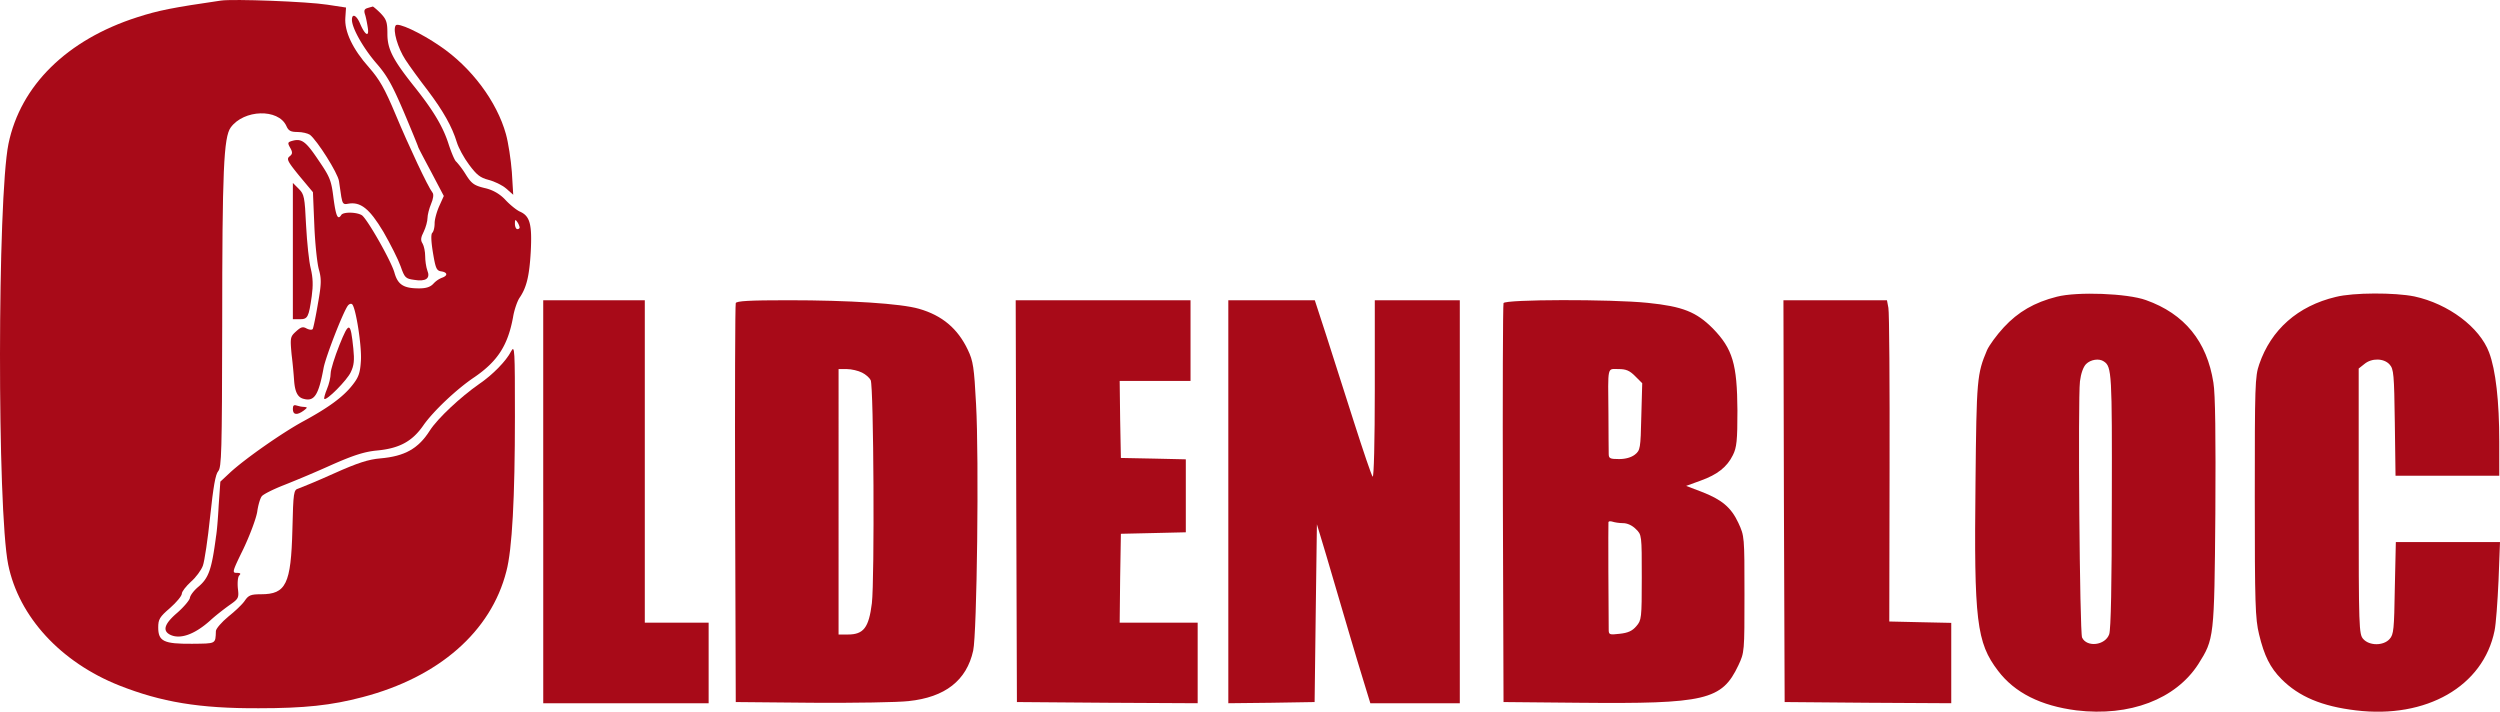 <?xml version="1.0" encoding="utf-8"?>
<svg viewBox="1 2 105.459 30.023" xmlns="http://www.w3.org/2000/svg">
  <g fill="#A80A18">
    <path d="M10.315 2.025c-2.012.293-2.622.41-3.528.703-2.96.949-4.922 2.879-5.43 5.34-.468 2.308-.48 15.43-.011 17.75.449 2.199 2.215 4.117 4.683 5.097 1.774.7 3.38.973 5.891.961 1.914 0 3.059-.12 4.375-.469 3.219-.84 5.422-2.769 6.066-5.312.243-.91.36-3.098.36-6.527 0-2.82-.008-3.032-.16-2.75-.207.41-.786 1-1.356 1.386-.777.543-1.742 1.442-2.07 1.953-.488.77-1.059 1.09-2.094 1.18-.488.04-.957.188-1.941.63-.707.32-1.395.6-1.508.64-.207.058-.219.14-.258 1.738-.059 2.3-.27 2.723-1.324 2.723-.43 0-.528.039-.688.277-.101.152-.418.45-.699.672-.277.23-.508.5-.516.598-.02.562.02.53-1.007.542-1.188.008-1.426-.101-1.426-.69 0-.34.058-.442.5-.821.27-.239.496-.508.496-.602 0-.09.172-.308.379-.5.21-.18.437-.488.508-.68.07-.187.21-1.128.308-2.078.133-1.25.223-1.78.34-1.91.14-.16.16-.808.168-6.12 0-6.59.063-7.97.36-8.38.558-.761 2.003-.8 2.343-.07.09.21.18.262.477.262.199 0 .43.058.52.117.308.242 1.175 1.61 1.226 1.953l.098.668c.05.281.09.332.28.289.528-.098.907.2 1.493 1.18.3.52.629 1.172.73 1.46.168.481.207.52.567.57.496.083.7-.058.558-.398-.05-.14-.09-.41-.09-.601s-.05-.43-.109-.531c-.09-.137-.082-.25.051-.508.086-.18.156-.442.156-.57 0-.13.07-.403.153-.602.09-.207.117-.398.058-.469-.191-.238-1.008-1.98-1.554-3.289-.47-1.12-.68-1.48-1.125-1.992-.688-.77-1.047-1.527-.997-2.11l.028-.417-.797-.121c-.828-.13-3.965-.25-4.484-.172zm0 0"/>
    <path d="M16.514 2.337c-.14.04-.168.098-.121.258.043.121.09.371.12.562.071.43-.109.34-.32-.152-.148-.36-.347-.46-.347-.168 0 .348.476 1.188 1.027 1.828.457.52.676.922 1.164 2.063.328.777.598 1.437.598 1.457 0 .031.25.5.55 1.062l.536 1.02-.188.418c-.11.242-.199.57-.199.73 0 .172-.039.352-.102.41-.058.063-.046.36.032.84.11.653.148.75.347.782.27.039.29.18.032.27a.981.981 0 0 0-.36.25c-.129.14-.308.198-.605.198-.66 0-.899-.16-1.04-.668-.14-.492-1.116-2.21-1.363-2.41-.199-.14-.789-.16-.878-.02-.149.239-.227.048-.329-.71-.09-.742-.148-.89-.628-1.59-.528-.79-.708-.93-1.086-.832-.227.062-.239.082-.09.34.082.16.07.23-.047.32-.14.11-.09.21.406.82l.578.692.059 1.41c.031.77.12 1.598.191 1.848.11.39.11.613-.039 1.44-.09.54-.191 1.02-.219 1.071-.03.051-.14.04-.261-.02-.16-.09-.239-.062-.45.13-.238.218-.246.261-.18.98.052.41.09.879.102 1.05.032.509.149.75.41.81.446.12.626-.16.836-1.301.09-.48.829-2.38 1.028-2.637.058-.07.137-.094.18-.05.156.16.406 1.769.367 2.366-.032.524-.09.703-.36 1.043-.398.508-1.027.957-2.062 1.52-.887.48-2.473 1.59-3.098 2.168l-.41.383-.07 1c-.028.547-.078 1.129-.11 1.297-.187 1.421-.308 1.773-.765 2.152-.172.148-.328.348-.34.46-.02.098-.258.38-.528.618-.539.46-.636.75-.32.922.418.219 1.035.008 1.703-.59.192-.18.551-.46.79-.633.417-.289.429-.316.378-.738-.02-.238 0-.469.059-.531.082-.078.05-.11-.11-.11-.199 0-.18-.058.29-1.02.27-.57.527-1.257.578-1.55.039-.29.129-.59.199-.668.07-.082.48-.289.918-.46a49.18 49.18 0 0 0 2.012-.852c.925-.41 1.394-.56 1.914-.61.964-.09 1.504-.39 1.972-1.07.399-.57 1.375-1.508 2.153-2.028.976-.671 1.406-1.34 1.625-2.53.05-.31.18-.673.27-.81.296-.429.417-.91.476-1.952.058-1.137-.028-1.489-.438-1.68-.148-.059-.43-.29-.617-.488a1.679 1.679 0 0 0-.879-.512c-.457-.11-.566-.188-.816-.59a3.74 3.74 0 0 0-.387-.52c-.062-.03-.2-.359-.32-.718-.23-.742-.649-1.442-1.446-2.442-.925-1.16-1.144-1.597-1.144-2.238 0-.5-.043-.61-.29-.871-.16-.16-.308-.281-.327-.281-.024.011-.114.03-.211.062zm6.406 9.25c0 .051-.04.078-.098.078-.05 0-.101-.097-.101-.23 0-.18.02-.188.101-.07a.63.63 0 0 1 .098.222zm0 0"/>
    <path d="M17.69 3.075c-.13.2.09.95.41 1.442.175.27.605.86.945 1.3.648.86 1.027 1.528 1.227 2.188.07.23.296.652.515.942.32.43.469.55.82.64.239.059.575.219.747.367l.296.262-.058-.96c-.04-.52-.149-1.24-.25-1.599-.38-1.37-1.453-2.812-2.777-3.71-.829-.57-1.797-1.02-1.875-.872zm-4.336 9.52v2.871h.289c.34 0 .379-.078.507-.969.063-.46.051-.78-.039-1.16-.078-.293-.16-1.11-.199-1.82-.058-1.211-.078-1.32-.308-1.55l-.25-.25v2.878zm74.41 1.922c-.946.238-1.633.64-2.235 1.289-.308.332-.617.762-.707.96-.425 1.009-.445 1.212-.488 5.599-.066 5.82.043 6.742.95 7.93.706.933 1.812 1.48 3.308 1.671 2.25.27 4.183-.469 5.14-1.95.668-1.062.676-1.089.72-6.378.019-3.184 0-5.031-.083-5.5-.27-1.73-1.215-2.902-2.847-3.48-.778-.282-2.891-.364-3.758-.141zm1.984 2.73c.336.22.348.489.336 5.868 0 3.53-.039 5.44-.11 5.64-.167.473-.945.563-1.144.14-.101-.21-.18-10.05-.09-10.808.04-.332.14-.61.258-.73.192-.192.55-.25.75-.11zm9.785-2.722c-1.605.382-2.73 1.382-3.23 2.84-.18.511-.188.91-.188 5.601 0 4.512.02 5.129.18 5.79.219.91.469 1.41.945 1.89.739.742 1.703 1.148 3.14 1.32 2.97.36 5.372-1.012 5.849-3.36.058-.269.128-1.218.168-2.12l.062-1.621h-4.394l-.043 1.94c-.028 1.74-.047 1.962-.22 2.15-.257.292-.855.292-1.112 0-.18-.2-.192-.438-.192-5.81v-5.6l.238-.188c.309-.262.829-.25 1.067.02.172.19.191.41.219 2.448l.03 2.243h4.376v-1.43c0-1.711-.149-3.031-.43-3.773-.398-1.06-1.71-2.047-3.148-2.36-.828-.168-2.57-.168-3.317.02zm-75.617 8.64v8.5h6.977v-3.398H28.2V14.665h-4.285v8.5zm8.121-8.379c-.027.07-.039 3.891-.027 8.48l.027 8.349 3.242.03c1.782.012 3.606-.019 4.043-.07 1.547-.16 2.453-.87 2.73-2.128.16-.72.25-8.122.122-10.391-.082-1.559-.121-1.828-.348-2.3-.422-.891-1.078-1.45-2.062-1.731-.758-.22-2.93-.36-5.512-.36-1.645 0-2.184.032-2.215.121zm5.324 2.93c.16.078.317.219.368.32.128.282.168 8.399.05 9.41-.129 1.032-.347 1.32-1.015 1.32h-.39V17.569h.347c.199 0 .488.07.64.148zm6.508 5.422.028 8.477 3.816.03 3.809.02v-3.398h-3.29l.02-1.879.031-1.871 1.375-.031 1.364-.032v-3.078l-1.364-.031-1.375-.027-.031-1.633-.02-1.617h2.989v-3.403h-7.375l.023 8.473zm8.946.027v8.5l1.824-.02 1.816-.03.047-3.75.05-3.75.391 1.3c.805 2.742 1.274 4.34 1.563 5.27l.3.98h3.774v-17h-3.586v3.77c0 2.16-.039 3.73-.09 3.672-.05-.051-.398-1.082-.785-2.29-.39-1.21-.918-2.863-1.176-3.679l-.48-1.473h-3.648v8.5zm11.609-8.379c-.027.07-.04 3.891-.027 8.48l.027 8.349 3.191.03c5.34.052 6.02-.109 6.715-1.577.258-.551.258-.563.258-3 0-2.442 0-2.453-.258-3.012-.308-.66-.707-.988-1.574-1.32l-.629-.239.61-.222c.718-.258 1.117-.578 1.363-1.078.16-.32.191-.61.191-1.88-.012-1.96-.2-2.6-1.035-3.46-.7-.7-1.266-.93-2.75-1.082-1.566-.16-6.02-.149-6.082.011zm5.55 3.079.301.3-.039 1.41c-.03 1.34-.043 1.422-.27 1.602-.151.117-.39.188-.667.188-.39 0-.438-.028-.438-.227 0-.121-.011-.883-.011-1.672-.02-2.07-.059-1.898.418-1.898.32 0 .468.058.707.297zm-.507 6.203c.18 0 .39.097.539.25.25.238.25.257.25 2.039 0 1.73-.012 1.808-.23 2.058-.169.2-.348.282-.7.32-.437.051-.465.04-.465-.18-.011-.648-.023-4.448-.011-4.53.011-.04.078-.047.168-.02.09.031.289.063.449.063zm6.785-.93.031 8.477 3.52.03 3.508.02v-3.39l-1.309-.028-1.305-.03.012-6.45c.008-3.55-.012-6.602-.05-6.781l-.06-.32h-4.367l.02 8.472zm-60.934-6.582c-.199.5-.37 1.039-.37 1.2 0 .16-.067.448-.157.66-.082.199-.133.39-.11.41.09.09.954-.782 1.114-1.122.14-.289.16-.507.11-1-.118-1.148-.18-1.16-.587-.148zm-1.964 2.7c0 .25.18.269.46.062.157-.121.168-.141.02-.153-.09 0-.23-.027-.32-.058-.121-.04-.16 0-.16.148zm0 0"/>
  </g>
</svg>